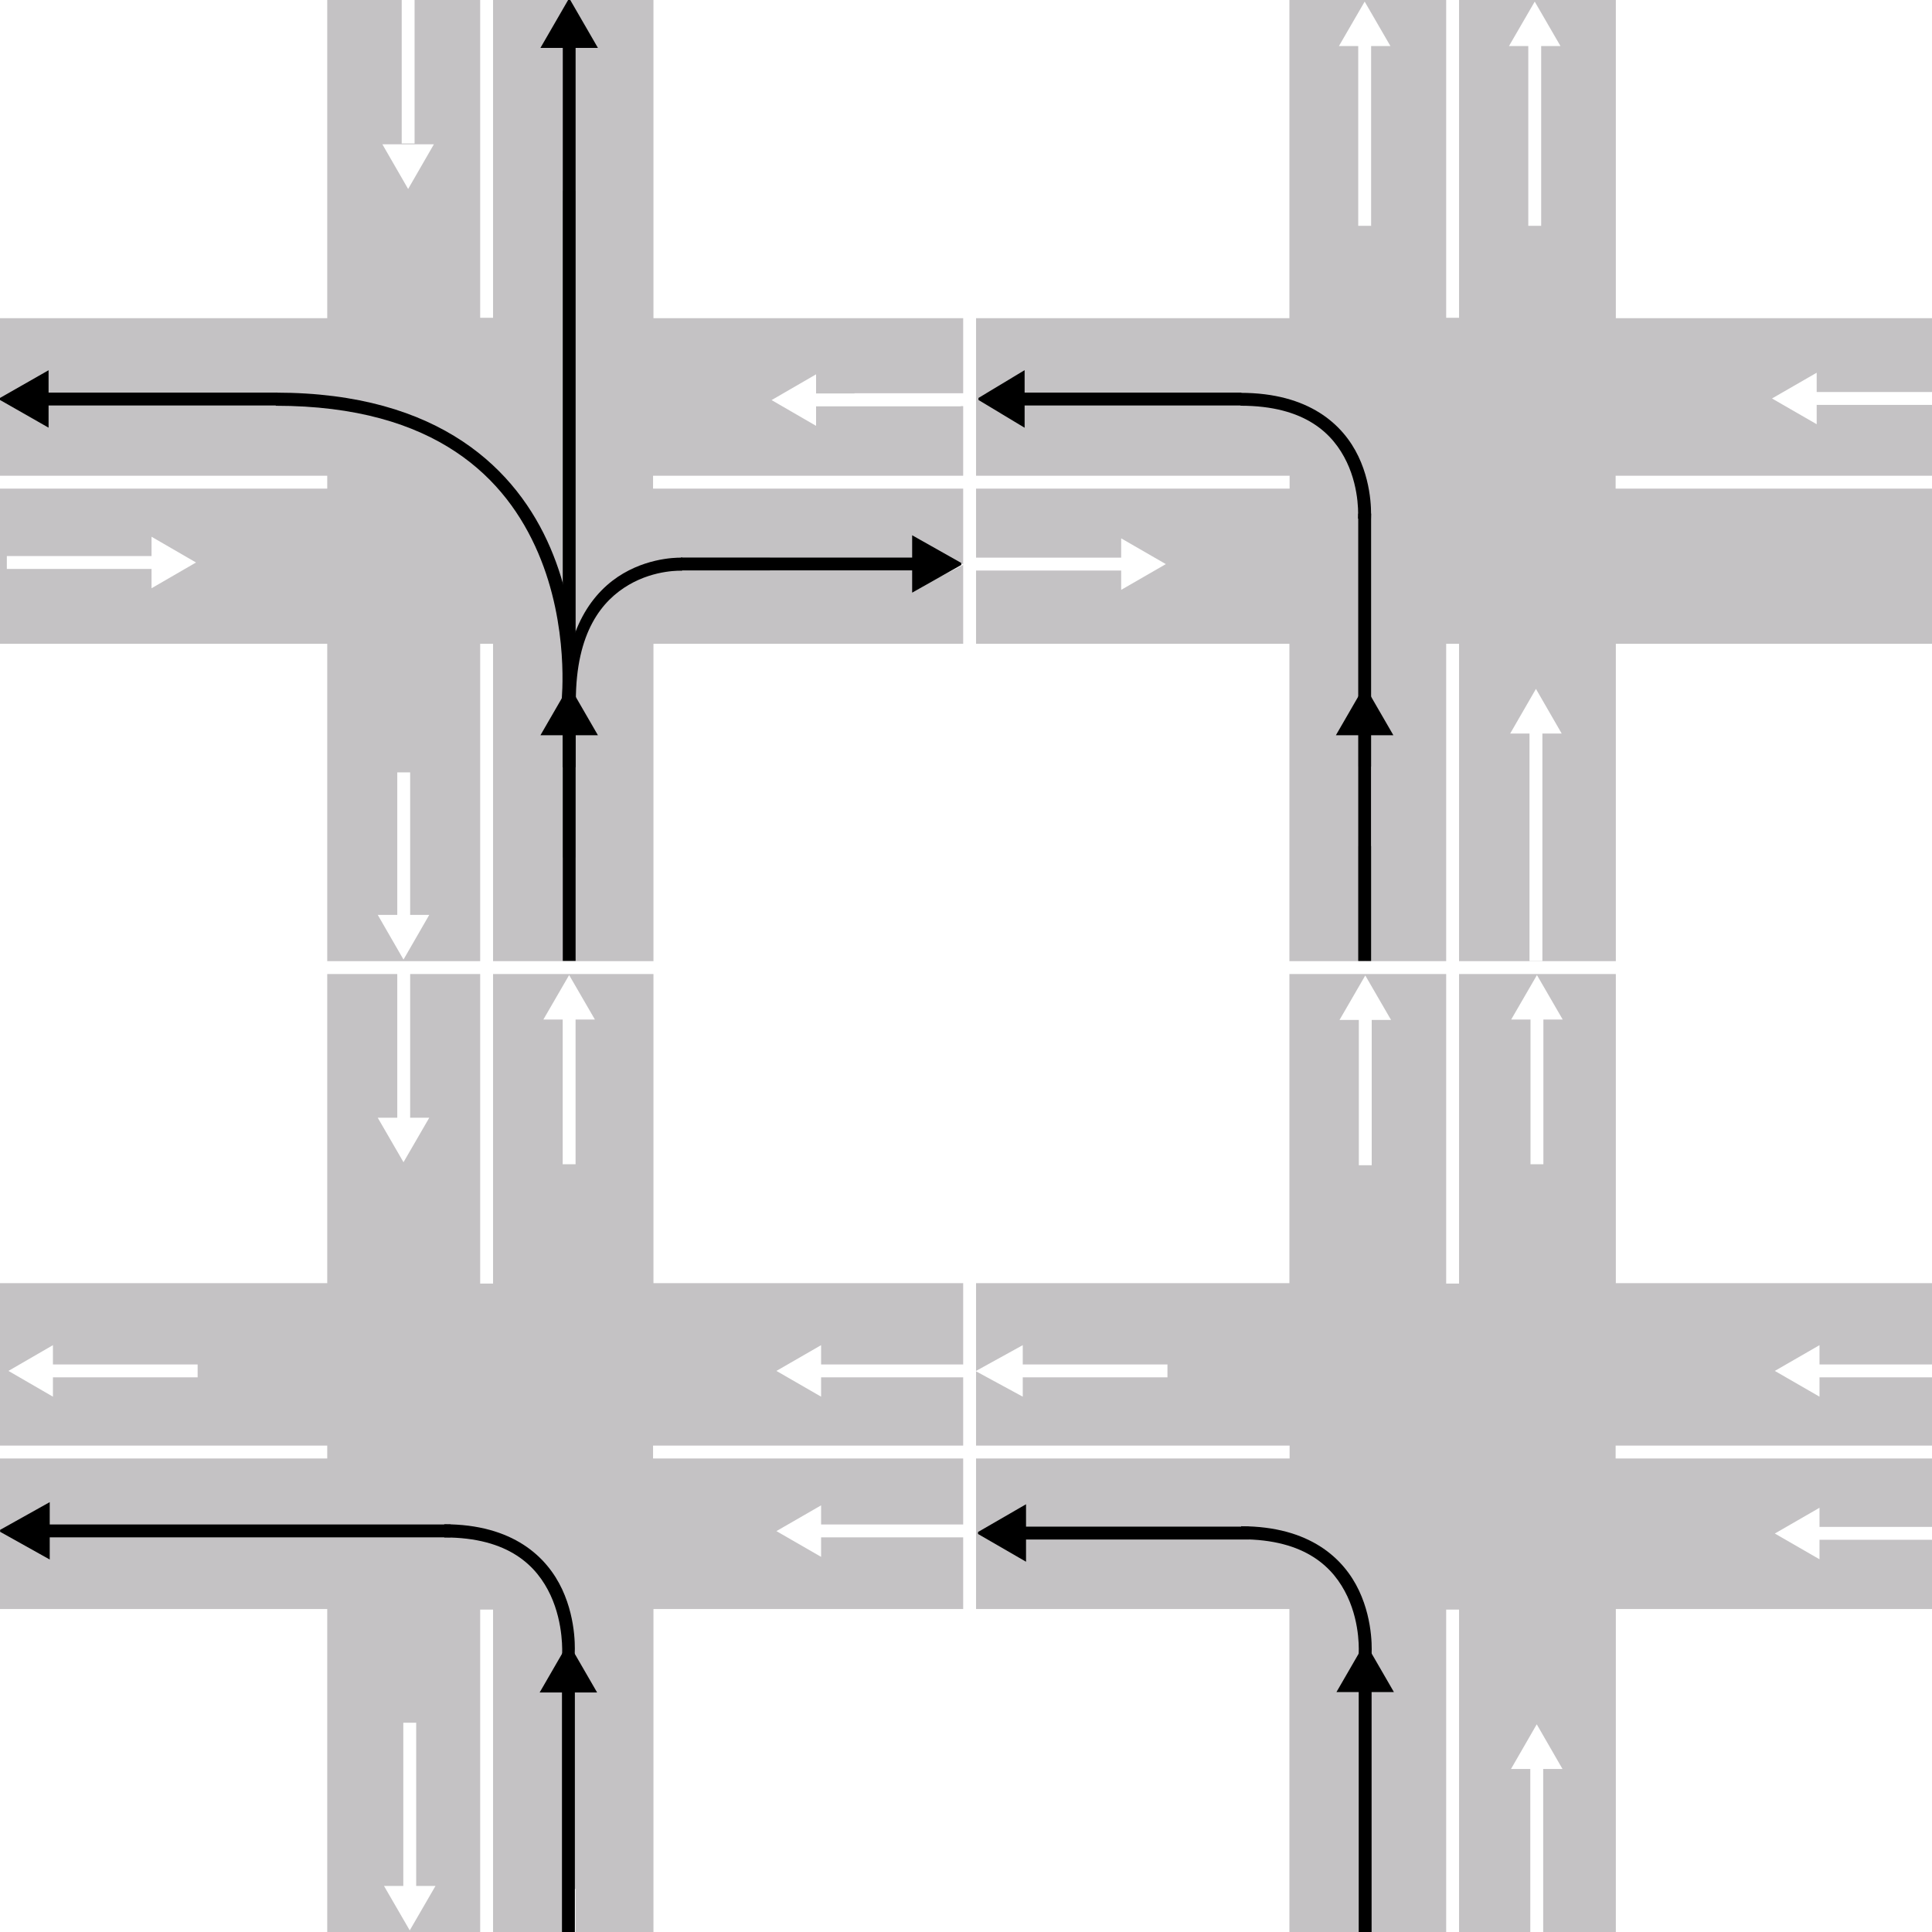 <?xml version="1.0" encoding="UTF-8" standalone="no"?>
<!-- Created with Inkscape (http://www.inkscape.org/) -->

<svg
   xmlns:dc="http://purl.org/dc/elements/1.1/"
   xmlns:cc="http://creativecommons.org/ns#"
   xmlns:rdf="http://www.w3.org/1999/02/22-rdf-syntax-ns#"
   xmlns:svg="http://www.w3.org/2000/svg"
   xmlns="http://www.w3.org/2000/svg"
   xmlns:sodipodi="http://sodipodi.sourceforge.net/DTD/sodipodi-0.dtd"
   xmlns:inkscape="http://www.inkscape.org/namespaces/inkscape"
   id="svg2816"
   version="1.1"
   inkscape:version="0.47 r22583"
   width="300"
   height="300"
   sodipodi:docname="Right-hand traffic.svg">
  <defs
     id="defs2820">
    <marker
       inkscape:stockid="TriangleOutS"
       orient="auto"
       refY="0.0"
       refX="0.0"
       id="TriangleOutS"
       style="overflow:visible">
      <path
         id="path4044"
         d="M 5.77,0.0 L -2.88,5.0 L -2.88,-5.0 L 5.77,0.0 z "
         style="fill-rule:evenodd;stroke:#000000;stroke-width:1.0pt;marker-start:none"
         transform="scale(0.2)" />
    </marker>
    <marker
       inkscape:stockid="TriangleOutM"
       orient="auto"
       refY="0.0"
       refX="0.0"
       id="TriangleOutM"
       style="overflow:visible">
      <path
         id="path4041"
         d="M 5.77,0.0 L -2.88,5.0 L -2.88,-5.0 L 5.77,0.0 z "
         style="fill-rule:evenodd;stroke:#000000;stroke-width:1.0pt;marker-start:none"
         transform="scale(0.4)" />
    </marker>
    <marker
       inkscape:stockid="Arrow1Send"
       orient="auto"
       refY="0.0"
       refX="0.0"
       id="Arrow1Send"
       style="overflow:visible;">
      <path
         id="path3910"
         d="M 0.0,0.0 L 5.0,-5.0 L -12.5,0.0 L 5.0,5.0 L 0.0,0.0 z "
         style="fill-rule:evenodd;stroke:#000000;stroke-width:1.0pt;marker-start:none;"
         transform="scale(0.2) rotate(180) translate(6,0)" />
    </marker>
    <marker
       inkscape:stockid="Arrow2Mend"
       orient="auto"
       refY="0.0"
       refX="0.0"
       id="Arrow2Mend"
       style="overflow:visible;">
      <path
         id="path3922"
         style="font-size:12.0;fill-rule:evenodd;stroke-width:0.625;stroke-linejoin:round;"
         d="M 8.719,4.034 L -2.207,0.016 L 8.719,-4.002 C 6.973,-1.63 6.983,1.616 8.719,4.034 z "
         transform="scale(0.6) rotate(180) translate(0,0)" />
    </marker>
    <marker
       inkscape:stockid="Arrow1Mend"
       orient="auto"
       refY="0.0"
       refX="0.0"
       id="Arrow1Mend"
       style="overflow:visible;">
      <path
         id="path3904"
         d="M 0.0,0.0 L 5.0,-5.0 L -12.5,0.0 L 5.0,5.0 L 0.0,0.0 z "
         style="fill-rule:evenodd;stroke:#000000;stroke-width:1.0pt;marker-start:none;"
         transform="scale(0.4) rotate(180) translate(10,0)" />
    </marker>
    <marker
       inkscape:stockid="Arrow2Lend"
       orient="auto"
       refY="0.0"
       refX="0.0"
       id="Arrow2Lend"
       style="overflow:visible;">
      <path
         id="path3916"
         style="font-size:12.0;fill-rule:evenodd;stroke-width:0.625;stroke-linejoin:round;"
         d="M 8.719,4.034 L -2.207,0.016 L 8.719,-4.002 C 6.973,-1.63 6.983,1.616 8.719,4.034 z "
         transform="scale(1.1) rotate(180) translate(1,0)" />
    </marker>
    <inkscape:perspective
       sodipodi:type="inkscape:persp3d"
       inkscape:vp_x="0 : 0.5 : 1"
       inkscape:vp_y="0 : 1000 : 0"
       inkscape:vp_z="1 : 0.5 : 1"
       inkscape:persp3d-origin="0.5 : 0.33333333 : 1"
       id="perspective2824" />
    <inkscape:perspective
       id="perspective3610"
       inkscape:persp3d-origin="0.5 : 0.33333333 : 1"
       inkscape:vp_z="1 : 0.5 : 1"
       inkscape:vp_y="0 : 1000 : 0"
       inkscape:vp_x="0 : 0.5 : 1"
       sodipodi:type="inkscape:persp3d" />
    <inkscape:perspective
       id="perspective3632"
       inkscape:persp3d-origin="0.5 : 0.33333333 : 1"
       inkscape:vp_z="1 : 0.5 : 1"
       inkscape:vp_y="0 : 1000 : 0"
       inkscape:vp_x="0 : 0.5 : 1"
       sodipodi:type="inkscape:persp3d" />
    <inkscape:perspective
       id="perspective3654"
       inkscape:persp3d-origin="0.5 : 0.33333333 : 1"
       inkscape:vp_z="1 : 0.5 : 1"
       inkscape:vp_y="0 : 1000 : 0"
       inkscape:vp_x="0 : 0.5 : 1"
       sodipodi:type="inkscape:persp3d" />
    <inkscape:perspective
       id="perspective3685"
       inkscape:persp3d-origin="0.5 : 0.33333333 : 1"
       inkscape:vp_z="1 : 0.5 : 1"
       inkscape:vp_y="0 : 1000 : 0"
       inkscape:vp_x="0 : 0.5 : 1"
       sodipodi:type="inkscape:persp3d" />
    <inkscape:perspective
       id="perspective3707"
       inkscape:persp3d-origin="0.5 : 0.33333333 : 1"
       inkscape:vp_z="1 : 0.5 : 1"
       inkscape:vp_y="0 : 1000 : 0"
       inkscape:vp_x="0 : 0.5 : 1"
       sodipodi:type="inkscape:persp3d" />
    <inkscape:perspective
       id="perspective3729"
       inkscape:persp3d-origin="0.5 : 0.33333333 : 1"
       inkscape:vp_z="1 : 0.5 : 1"
       inkscape:vp_y="0 : 1000 : 0"
       inkscape:vp_x="0 : 0.5 : 1"
       sodipodi:type="inkscape:persp3d" />
    <inkscape:perspective
       id="perspective3751"
       inkscape:persp3d-origin="0.5 : 0.33333333 : 1"
       inkscape:vp_z="1 : 0.5 : 1"
       inkscape:vp_y="0 : 1000 : 0"
       inkscape:vp_x="0 : 0.5 : 1"
       sodipodi:type="inkscape:persp3d" />
    <inkscape:perspective
       id="perspective3773"
       inkscape:persp3d-origin="0.5 : 0.33333333 : 1"
       inkscape:vp_z="1 : 0.5 : 1"
       inkscape:vp_y="0 : 1000 : 0"
       inkscape:vp_x="0 : 0.5 : 1"
       sodipodi:type="inkscape:persp3d" />
    <inkscape:perspective
       id="perspective3836"
       inkscape:persp3d-origin="0.5 : 0.33333333 : 1"
       inkscape:vp_z="1 : 0.5 : 1"
       inkscape:vp_y="0 : 1000 : 0"
       inkscape:vp_x="0 : 0.5 : 1"
       sodipodi:type="inkscape:persp3d" />
    <inkscape:perspective
       id="perspective3862"
       inkscape:persp3d-origin="0.5 : 0.33333333 : 1"
       inkscape:vp_z="1 : 0.5 : 1"
       inkscape:vp_y="0 : 1000 : 0"
       inkscape:vp_x="0 : 0.5 : 1"
       sodipodi:type="inkscape:persp3d" />
    <inkscape:perspective
       id="perspective5502"
       inkscape:persp3d-origin="0.5 : 0.33333333 : 1"
       inkscape:vp_z="1 : 0.5 : 1"
       inkscape:vp_y="0 : 1000 : 0"
       inkscape:vp_x="0 : 0.5 : 1"
       sodipodi:type="inkscape:persp3d" />
    <marker
       inkscape:stockid="TriangleOutM"
       orient="auto"
       refY="0"
       refX="0"
       id="TriangleOutM-1"
       style="overflow:visible">
      <path
         id="path4041-7"
         d="m 5.77,0 -8.65,5 0,-10 8.65,5 z"
         style="fill-rule:evenodd;stroke:#000000;stroke-width:1pt;marker-start:none"
         transform="scale(0.4,0.4)" />
    </marker>
    <inkscape:perspective
       id="perspective5548"
       inkscape:persp3d-origin="0.5 : 0.33333333 : 1"
       inkscape:vp_z="1 : 0.5 : 1"
       inkscape:vp_y="0 : 1000 : 0"
       inkscape:vp_x="0 : 0.5 : 1"
       sodipodi:type="inkscape:persp3d" />
    <marker
       inkscape:stockid="TriangleOutM"
       orient="auto"
       refY="0"
       refX="0"
       id="TriangleOutM-15"
       style="overflow:visible">
      <path
         id="path4041-2"
         d="m 5.77,0 -8.65,5 0,-10 8.65,5 z"
         style="fill-rule:evenodd;stroke:#000000;stroke-width:1pt;marker-start:none"
         transform="scale(0.4,0.4)" />
    </marker>
    <inkscape:perspective
       id="perspective5586"
       inkscape:persp3d-origin="0.5 : 0.33333333 : 1"
       inkscape:vp_z="1 : 0.5 : 1"
       inkscape:vp_y="0 : 1000 : 0"
       inkscape:vp_x="0 : 0.5 : 1"
       sodipodi:type="inkscape:persp3d" />
    <inkscape:perspective
       id="perspective5615"
       inkscape:persp3d-origin="0.5 : 0.33333333 : 1"
       inkscape:vp_z="1 : 0.5 : 1"
       inkscape:vp_y="0 : 1000 : 0"
       inkscape:vp_x="0 : 0.5 : 1"
       sodipodi:type="inkscape:persp3d" />
    <inkscape:perspective
       id="perspective5643"
       inkscape:persp3d-origin="0.5 : 0.33333333 : 1"
       inkscape:vp_z="1 : 0.5 : 1"
       inkscape:vp_y="0 : 1000 : 0"
       inkscape:vp_x="0 : 0.5 : 1"
       sodipodi:type="inkscape:persp3d" />
    <inkscape:perspective
       id="perspective5671"
       inkscape:persp3d-origin="0.5 : 0.33333333 : 1"
       inkscape:vp_z="1 : 0.5 : 1"
       inkscape:vp_y="0 : 1000 : 0"
       inkscape:vp_x="0 : 0.5 : 1"
       sodipodi:type="inkscape:persp3d" />
    <inkscape:perspective
       id="perspective5699"
       inkscape:persp3d-origin="0.5 : 0.33333333 : 1"
       inkscape:vp_z="1 : 0.5 : 1"
       inkscape:vp_y="0 : 1000 : 0"
       inkscape:vp_x="0 : 0.5 : 1"
       sodipodi:type="inkscape:persp3d" />
    <inkscape:perspective
       id="perspective5727"
       inkscape:persp3d-origin="0.5 : 0.33333333 : 1"
       inkscape:vp_z="1 : 0.5 : 1"
       inkscape:vp_y="0 : 1000 : 0"
       inkscape:vp_x="0 : 0.5 : 1"
       sodipodi:type="inkscape:persp3d" />
    <inkscape:perspective
       id="perspective5755"
       inkscape:persp3d-origin="0.5 : 0.33333333 : 1"
       inkscape:vp_z="1 : 0.5 : 1"
       inkscape:vp_y="0 : 1000 : 0"
       inkscape:vp_x="0 : 0.5 : 1"
       sodipodi:type="inkscape:persp3d" />
    <inkscape:perspective
       id="perspective5783"
       inkscape:persp3d-origin="0.5 : 0.33333333 : 1"
       inkscape:vp_z="1 : 0.5 : 1"
       inkscape:vp_y="0 : 1000 : 0"
       inkscape:vp_x="0 : 0.5 : 1"
       sodipodi:type="inkscape:persp3d" />
    <inkscape:perspective
       id="perspective5811"
       inkscape:persp3d-origin="0.5 : 0.33333333 : 1"
       inkscape:vp_z="1 : 0.5 : 1"
       inkscape:vp_y="0 : 1000 : 0"
       inkscape:vp_x="0 : 0.5 : 1"
       sodipodi:type="inkscape:persp3d" />
    <inkscape:perspective
       id="perspective5839"
       inkscape:persp3d-origin="0.5 : 0.33333333 : 1"
       inkscape:vp_z="1 : 0.5 : 1"
       inkscape:vp_y="0 : 1000 : 0"
       inkscape:vp_x="0 : 0.5 : 1"
       sodipodi:type="inkscape:persp3d" />
    <inkscape:perspective
       id="perspective5867"
       inkscape:persp3d-origin="0.5 : 0.33333333 : 1"
       inkscape:vp_z="1 : 0.5 : 1"
       inkscape:vp_y="0 : 1000 : 0"
       inkscape:vp_x="0 : 0.5 : 1"
       sodipodi:type="inkscape:persp3d" />
    <inkscape:perspective
       id="perspective5895"
       inkscape:persp3d-origin="0.5 : 0.33333333 : 1"
       inkscape:vp_z="1 : 0.5 : 1"
       inkscape:vp_y="0 : 1000 : 0"
       inkscape:vp_x="0 : 0.5 : 1"
       sodipodi:type="inkscape:persp3d" />
    <inkscape:perspective
       id="perspective5923"
       inkscape:persp3d-origin="0.5 : 0.33333333 : 1"
       inkscape:vp_z="1 : 0.5 : 1"
       inkscape:vp_y="0 : 1000 : 0"
       inkscape:vp_x="0 : 0.5 : 1"
       sodipodi:type="inkscape:persp3d" />
    <inkscape:perspective
       id="perspective5951"
       inkscape:persp3d-origin="0.5 : 0.33333333 : 1"
       inkscape:vp_z="1 : 0.5 : 1"
       inkscape:vp_y="0 : 1000 : 0"
       inkscape:vp_x="0 : 0.5 : 1"
       sodipodi:type="inkscape:persp3d" />
    <inkscape:perspective
       id="perspective5979"
       inkscape:persp3d-origin="0.5 : 0.33333333 : 1"
       inkscape:vp_z="1 : 0.5 : 1"
       inkscape:vp_y="0 : 1000 : 0"
       inkscape:vp_x="0 : 0.5 : 1"
       sodipodi:type="inkscape:persp3d" />
    <inkscape:perspective
       id="perspective6007"
       inkscape:persp3d-origin="0.5 : 0.33333333 : 1"
       inkscape:vp_z="1 : 0.5 : 1"
       inkscape:vp_y="0 : 1000 : 0"
       inkscape:vp_x="0 : 0.5 : 1"
       sodipodi:type="inkscape:persp3d" />
    <inkscape:perspective
       id="perspective6050"
       inkscape:persp3d-origin="0.5 : 0.33333333 : 1"
       inkscape:vp_z="1 : 0.5 : 1"
       inkscape:vp_y="0 : 1000 : 0"
       inkscape:vp_x="0 : 0.5 : 1"
       sodipodi:type="inkscape:persp3d" />
    <inkscape:perspective
       id="perspective6078"
       inkscape:persp3d-origin="0.5 : 0.33333333 : 1"
       inkscape:vp_z="1 : 0.5 : 1"
       inkscape:vp_y="0 : 1000 : 0"
       inkscape:vp_x="0 : 0.5 : 1"
       sodipodi:type="inkscape:persp3d" />
    <inkscape:perspective
       id="perspective6106"
       inkscape:persp3d-origin="0.5 : 0.33333333 : 1"
       inkscape:vp_z="1 : 0.5 : 1"
       inkscape:vp_y="0 : 1000 : 0"
       inkscape:vp_x="0 : 0.5 : 1"
       sodipodi:type="inkscape:persp3d" />
    <inkscape:perspective
       id="perspective6134"
       inkscape:persp3d-origin="0.5 : 0.33333333 : 1"
       inkscape:vp_z="1 : 0.5 : 1"
       inkscape:vp_y="0 : 1000 : 0"
       inkscape:vp_x="0 : 0.5 : 1"
       sodipodi:type="inkscape:persp3d" />
    <inkscape:perspective
       id="perspective6162"
       inkscape:persp3d-origin="0.5 : 0.33333333 : 1"
       inkscape:vp_z="1 : 0.5 : 1"
       inkscape:vp_y="0 : 1000 : 0"
       inkscape:vp_x="0 : 0.5 : 1"
       sodipodi:type="inkscape:persp3d" />
    <inkscape:perspective
       id="perspective6190"
       inkscape:persp3d-origin="0.5 : 0.33333333 : 1"
       inkscape:vp_z="1 : 0.5 : 1"
       inkscape:vp_y="0 : 1000 : 0"
       inkscape:vp_x="0 : 0.5 : 1"
       sodipodi:type="inkscape:persp3d" />
    <inkscape:perspective
       id="perspective6506"
       inkscape:persp3d-origin="0.5 : 0.33333333 : 1"
       inkscape:vp_z="1 : 0.5 : 1"
       inkscape:vp_y="0 : 1000 : 0"
       inkscape:vp_x="0 : 0.5 : 1"
       sodipodi:type="inkscape:persp3d" />
    <marker
       inkscape:stockid="TriangleOutM"
       orient="auto"
       refY="0"
       refX="0"
       id="TriangleOutM-15-6"
       style="overflow:visible">
      <path
         id="path4041-2-6"
         d="m 5.77,0 -8.65,5 0,-10 8.65,5 z"
         style="fill-rule:evenodd;stroke:#000000;stroke-width:1pt;marker-start:none"
         transform="scale(0.4,0.4)" />
    </marker>
    <inkscape:perspective
       id="perspective6534"
       inkscape:persp3d-origin="0.5 : 0.33333333 : 1"
       inkscape:vp_z="1 : 0.5 : 1"
       inkscape:vp_y="0 : 1000 : 0"
       inkscape:vp_x="0 : 0.5 : 1"
       sodipodi:type="inkscape:persp3d" />
    <marker
       inkscape:stockid="TriangleOutM"
       orient="auto"
       refY="0"
       refX="0"
       id="TriangleOutM-15-8"
       style="overflow:visible">
      <path
         id="path4041-2-4"
         d="m 5.77,0 -8.65,5 0,-10 8.65,5 z"
         style="fill-rule:evenodd;stroke:#000000;stroke-width:1pt;marker-start:none"
         transform="scale(0.4,0.4)" />
    </marker>
    <inkscape:perspective
       id="perspective6562"
       inkscape:persp3d-origin="0.5 : 0.33333333 : 1"
       inkscape:vp_z="1 : 0.5 : 1"
       inkscape:vp_y="0 : 1000 : 0"
       inkscape:vp_x="0 : 0.5 : 1"
       sodipodi:type="inkscape:persp3d" />
    <marker
       inkscape:stockid="TriangleOutM"
       orient="auto"
       refY="0"
       refX="0"
       id="TriangleOutM-15-63"
       style="overflow:visible">
      <path
         id="path4041-2-7"
         d="m 5.77,0 -8.65,5 0,-10 8.65,5 z"
         style="fill-rule:evenodd;stroke:#000000;stroke-width:1pt;marker-start:none"
         transform="scale(0.4,0.4)" />
    </marker>
    <inkscape:perspective
       id="perspective6594"
       inkscape:persp3d-origin="0.5 : 0.33333333 : 1"
       inkscape:vp_z="1 : 0.5 : 1"
       inkscape:vp_y="0 : 1000 : 0"
       inkscape:vp_x="0 : 0.5 : 1"
       sodipodi:type="inkscape:persp3d" />
    <marker
       inkscape:stockid="TriangleOutM"
       orient="auto"
       refY="0"
       refX="0"
       id="TriangleOutM-15-82"
       style="overflow:visible">
      <path
         id="path4041-2-9"
         d="m 5.77,0 -8.65,5 0,-10 8.65,5 z"
         style="fill-rule:evenodd;stroke:#000000;stroke-width:1pt;marker-start:none"
         transform="scale(0.4,0.4)" />
    </marker>
    <inkscape:perspective
       id="perspective6622"
       inkscape:persp3d-origin="0.5 : 0.33333333 : 1"
       inkscape:vp_z="1 : 0.5 : 1"
       inkscape:vp_y="0 : 1000 : 0"
       inkscape:vp_x="0 : 0.5 : 1"
       sodipodi:type="inkscape:persp3d" />
    <marker
       inkscape:stockid="TriangleOutM"
       orient="auto"
       refY="0"
       refX="0"
       id="TriangleOutM-15-5"
       style="overflow:visible">
      <path
         id="path4041-2-98"
         d="m 5.77,0 -8.65,5 0,-10 8.65,5 z"
         style="fill-rule:evenodd;stroke:#000000;stroke-width:1pt;marker-start:none"
         transform="scale(0.4,0.4)" />
    </marker>
    <inkscape:perspective
       id="perspective6654"
       inkscape:persp3d-origin="0.5 : 0.33333333 : 1"
       inkscape:vp_z="1 : 0.5 : 1"
       inkscape:vp_y="0 : 1000 : 0"
       inkscape:vp_x="0 : 0.5 : 1"
       sodipodi:type="inkscape:persp3d" />
    <marker
       inkscape:stockid="TriangleOutM"
       orient="auto"
       refY="0"
       refX="0"
       id="TriangleOutM-15-0"
       style="overflow:visible">
      <path
         id="path4041-2-76"
         d="m 5.77,0 -8.65,5 0,-10 8.65,5 z"
         style="fill-rule:evenodd;stroke:#000000;stroke-width:1pt;marker-start:none"
         transform="scale(0.4,0.4)" />
    </marker>
    <marker
       inkscape:stockid="TriangleOutM"
       orient="auto"
       refY="0"
       refX="0"
       id="marker6660"
       style="overflow:visible">
      <path
         id="path6662"
         d="m 5.77,0 -8.65,5 0,-10 8.65,5 z"
         style="fill-rule:evenodd;stroke:#000000;stroke-width:1pt;marker-start:none"
         transform="scale(0.4,0.4)" />
    </marker>
    <inkscape:perspective
       id="perspective6699"
       inkscape:persp3d-origin="0.5 : 0.33333333 : 1"
       inkscape:vp_z="1 : 0.5 : 1"
       inkscape:vp_y="0 : 1000 : 0"
       inkscape:vp_x="0 : 0.5 : 1"
       sodipodi:type="inkscape:persp3d" />
    <marker
       inkscape:stockid="TriangleOutM"
       orient="auto"
       refY="0"
       refX="0"
       id="TriangleOutM-15-4"
       style="overflow:visible">
      <path
         id="path4041-2-2"
         d="m 5.77,0 -8.65,5 0,-10 8.65,5 z"
         style="fill-rule:evenodd;stroke:#000000;stroke-width:1pt;marker-start:none"
         transform="scale(0.4,0.4)" />
    </marker>
    <marker
       inkscape:stockid="TriangleOutM"
       orient="auto"
       refY="0"
       refX="0"
       id="marker6705"
       style="overflow:visible">
      <path
         id="path6707"
         d="m 5.77,0 -8.65,5 0,-10 8.65,5 z"
         style="fill-rule:evenodd;stroke:#000000;stroke-width:1pt;marker-start:none"
         transform="scale(0.4,0.4)" />
    </marker>
    <inkscape:perspective
       id="perspective6845"
       inkscape:persp3d-origin="0.5 : 0.33333333 : 1"
       inkscape:vp_z="1 : 0.5 : 1"
       inkscape:vp_y="0 : 1000 : 0"
       inkscape:vp_x="0 : 0.5 : 1"
       sodipodi:type="inkscape:persp3d" />
    <inkscape:perspective
       id="perspective6876"
       inkscape:persp3d-origin="0.5 : 0.33333333 : 1"
       inkscape:vp_z="1 : 0.5 : 1"
       inkscape:vp_y="0 : 1000 : 0"
       inkscape:vp_x="0 : 0.5 : 1"
       sodipodi:type="inkscape:persp3d" />
    <inkscape:perspective
       id="perspective6906"
       inkscape:persp3d-origin="0.5 : 0.33333333 : 1"
       inkscape:vp_z="1 : 0.5 : 1"
       inkscape:vp_y="0 : 1000 : 0"
       inkscape:vp_x="0 : 0.5 : 1"
       sodipodi:type="inkscape:persp3d" />
    <inkscape:perspective
       id="perspective2936"
       inkscape:persp3d-origin="0.5 : 0.33333333 : 1"
       inkscape:vp_z="1 : 0.5 : 1"
       inkscape:vp_y="0 : 1000 : 0"
       inkscape:vp_x="0 : 0.5 : 1"
       sodipodi:type="inkscape:persp3d" />
    <inkscape:perspective
       id="perspective2958"
       inkscape:persp3d-origin="0.5 : 0.33333333 : 1"
       inkscape:vp_z="1 : 0.5 : 1"
       inkscape:vp_y="0 : 1000 : 0"
       inkscape:vp_x="0 : 0.5 : 1"
       sodipodi:type="inkscape:persp3d" />
    <inkscape:perspective
       id="perspective2980"
       inkscape:persp3d-origin="0.5 : 0.33333333 : 1"
       inkscape:vp_z="1 : 0.5 : 1"
       inkscape:vp_y="0 : 1000 : 0"
       inkscape:vp_x="0 : 0.5 : 1"
       sodipodi:type="inkscape:persp3d" />
    <inkscape:perspective
       id="perspective3004"
       inkscape:persp3d-origin="0.5 : 0.33333333 : 1"
       inkscape:vp_z="1 : 0.5 : 1"
       inkscape:vp_y="0 : 1000 : 0"
       inkscape:vp_x="0 : 0.5 : 1"
       sodipodi:type="inkscape:persp3d" />
    <inkscape:perspective
       id="perspective3031"
       inkscape:persp3d-origin="0.5 : 0.33333333 : 1"
       inkscape:vp_z="1 : 0.5 : 1"
       inkscape:vp_y="0 : 1000 : 0"
       inkscape:vp_x="0 : 0.5 : 1"
       sodipodi:type="inkscape:persp3d" />
    <inkscape:perspective
       id="perspective3031-9"
       inkscape:persp3d-origin="0.5 : 0.33333333 : 1"
       inkscape:vp_z="1 : 0.5 : 1"
       inkscape:vp_y="0 : 1000 : 0"
       inkscape:vp_x="0 : 0.5 : 1"
       sodipodi:type="inkscape:persp3d" />
    <inkscape:perspective
       id="perspective3065"
       inkscape:persp3d-origin="0.5 : 0.33333333 : 1"
       inkscape:vp_z="1 : 0.5 : 1"
       inkscape:vp_y="0 : 1000 : 0"
       inkscape:vp_x="0 : 0.5 : 1"
       sodipodi:type="inkscape:persp3d" />
    <inkscape:perspective
       id="perspective3095"
       inkscape:persp3d-origin="0.5 : 0.33333333 : 1"
       inkscape:vp_z="1 : 0.5 : 1"
       inkscape:vp_y="0 : 1000 : 0"
       inkscape:vp_x="0 : 0.5 : 1"
       sodipodi:type="inkscape:persp3d" />
    <inkscape:perspective
       id="perspective3128"
       inkscape:persp3d-origin="0.5 : 0.33333333 : 1"
       inkscape:vp_z="1 : 0.5 : 1"
       inkscape:vp_y="0 : 1000 : 0"
       inkscape:vp_x="0 : 0.5 : 1"
       sodipodi:type="inkscape:persp3d" />
    <inkscape:perspective
       id="perspective3166"
       inkscape:persp3d-origin="0.5 : 0.33333333 : 1"
       inkscape:vp_z="1 : 0.5 : 1"
       inkscape:vp_y="0 : 1000 : 0"
       inkscape:vp_x="0 : 0.5 : 1"
       sodipodi:type="inkscape:persp3d" />
    <inkscape:perspective
       id="perspective3200"
       inkscape:persp3d-origin="0.5 : 0.33333333 : 1"
       inkscape:vp_z="1 : 0.5 : 1"
       inkscape:vp_y="0 : 1000 : 0"
       inkscape:vp_x="0 : 0.5 : 1"
       sodipodi:type="inkscape:persp3d" />
    <inkscape:perspective
       id="perspective3230"
       inkscape:persp3d-origin="0.5 : 0.33333333 : 1"
       inkscape:vp_z="1 : 0.5 : 1"
       inkscape:vp_y="0 : 1000 : 0"
       inkscape:vp_x="0 : 0.5 : 1"
       sodipodi:type="inkscape:persp3d" />
    <inkscape:perspective
       id="perspective3259"
       inkscape:persp3d-origin="0.5 : 0.33333333 : 1"
       inkscape:vp_z="1 : 0.5 : 1"
       inkscape:vp_y="0 : 1000 : 0"
       inkscape:vp_x="0 : 0.5 : 1"
       sodipodi:type="inkscape:persp3d" />
    <inkscape:perspective
       id="perspective3289"
       inkscape:persp3d-origin="0.5 : 0.33333333 : 1"
       inkscape:vp_z="1 : 0.5 : 1"
       inkscape:vp_y="0 : 1000 : 0"
       inkscape:vp_x="0 : 0.5 : 1"
       sodipodi:type="inkscape:persp3d" />
    <inkscape:perspective
       id="perspective3328"
       inkscape:persp3d-origin="0.5 : 0.33333333 : 1"
       inkscape:vp_z="1 : 0.5 : 1"
       inkscape:vp_y="0 : 1000 : 0"
       inkscape:vp_x="0 : 0.5 : 1"
       sodipodi:type="inkscape:persp3d" />
    <inkscape:perspective
       id="perspective3352"
       inkscape:persp3d-origin="0.5 : 0.33333333 : 1"
       inkscape:vp_z="1 : 0.5 : 1"
       inkscape:vp_y="0 : 1000 : 0"
       inkscape:vp_x="0 : 0.5 : 1"
       sodipodi:type="inkscape:persp3d" />
  </defs>
  <sodipodi:namedview
     pagecolor="#ffffff"
     bordercolor="#666666"
     borderopacity="1"
     objecttolerance="10"
     gridtolerance="10"
     guidetolerance="10"
     inkscape:pageopacity="0"
     inkscape:pageshadow="2"
     inkscape:window-width="1440"
     inkscape:window-height="850"
     id="namedview2818"
     showgrid="false"
     inkscape:zoom="9.6387402"
     inkscape:cx="59.653465"
     inkscape:cy="125"
     inkscape:window-x="-8"
     inkscape:window-y="-8"
     inkscape:window-maximized="1"
     inkscape:current-layer="svg2816" />
  <path
     style="color:#000000;fill:#c4c2c4;fill-opacity:1;stroke:none;stroke-width:1;marker:none;visibility:visible;display:inline;overflow:visible;enable-background:accumulate"
     d="M 50.812 0 L 50.812 49.344 L 50.812 49.406 L -0.656 49.406 L -0.656 73.875 L 50.812 73.875 L 50.812 75.875 L -0.656 75.875 L -0.656 99.969 L 50.812 99.969 L 50.812 149.25 L 74.562 149.25 L 74.562 99.969 L 76.562 99.969 L 76.562 149.25 L 87.375 149.25 L 87.375 127.25 L 84.375 127.25 L 88.375 120.344 L 92.375 127.25 L 89.375 127.25 L 89.375 149.25 L 101.469 149.25 L 101.469 99.969 L 149.562 99.969 L 149.562 87.719 L 142.031 91.594 L 142.031 88.594 L 119.562 88.594 L 119.562 86.594 L 142.031 86.594 L 142.031 83.594 L 142.094 83.625 L 149.562 87.656 L 149.562 75.875 L 101.406 75.875 L 101.406 73.875 L 149.562 73.875 L 149.562 63.062 L 149.188 63.062 L 149.188 63.094 L 126.719 63.094 L 126.719 66.125 L 119.812 62.125 L 126.719 58.125 L 126.719 61.094 L 132.688 61.094 L 132.688 61.062 L 149.562 61.062 L 149.562 49.406 L 101.469 49.406 L 101.469 0 L 76.562 0 L 76.562 49.344 L 74.562 49.344 L 74.562 0 L 69.812 0 L 64.375 0 L 64.375 22.281 L 62.375 22.281 L 62.375 0 L 53.969 0 L 50.812 0 z M 200.219 0 L 200.219 49.406 L 151.562 49.406 L 151.562 73.875 L 200.25 73.875 L 200.25 75.875 L 151.562 75.875 L 151.562 86.594 L 151.656 86.594 L 168.688 86.594 L 174.094 86.594 L 174.094 83.594 L 181.031 87.594 L 174.094 91.594 L 174.094 88.594 L 168.688 88.594 L 151.656 88.594 L 151.562 88.594 L 151.562 99.969 L 200.219 99.969 L 200.219 149.25 L 211.969 149.25 L 211.938 149.219 L 212.062 149.219 L 212.031 149.25 L 224.562 149.25 L 224.562 99.969 L 226.562 99.969 L 226.562 149.25 L 250.906 149.25 L 250.906 99.969 L 301.812 99.969 L 301.812 75.875 L 250.875 75.875 L 250.875 73.875 L 301.812 73.875 L 301.812 62.875 L 282.094 62.875 L 282.094 65.875 L 275.156 61.875 L 282.094 57.875 L 282.094 60.875 L 301.812 60.875 L 301.812 49.406 L 250.906 49.406 L 250.906 0 L 226.562 0 L 226.562 49.344 L 224.562 49.344 L 224.562 0 L 221.031 0 L 212.938 0 L 210.938 0 L 204.688 0 L 200.219 0 z M 88.375 0.25 L 92.375 7.156 L 89.375 7.156 L 89.375 29.625 L 87.375 29.625 L 87.375 7.156 L 84.375 7.156 L 88.375 0.25 z M 211.906 0.25 L 215.906 7.156 L 212.906 7.156 L 212.906 35.062 L 210.906 35.062 L 210.906 7.156 L 207.906 7.156 L 211.906 0.25 z M 238.312 0.25 L 242.312 7.156 L 239.312 7.156 L 239.312 35.062 L 237.312 35.062 L 237.312 7.156 L 234.312 7.156 L 238.312 0.25 z M 59.375 22.406 L 67.375 22.406 L 63.375 29.344 L 59.375 22.406 z M 23.531 83.344 L 30.438 87.344 L 23.531 91.344 L 23.531 88.344 L 1.062 88.344 L 1.062 86.344 L 23.531 86.344 L 23.531 83.344 z M 238.5 106.969 L 242.5 113.906 L 239.5 113.906 L 239.5 149.219 L 237.5 149.219 L 237.5 113.906 L 234.5 113.906 L 238.5 106.969 z M 210.938 119.031 L 212.938 119.031 L 212.938 131.375 L 210.938 131.375 L 210.938 119.031 z M 61.688 119.938 L 63.688 119.938 L 63.688 142.062 L 66.656 142.062 L 62.656 149 L 58.656 142.062 L 61.688 142.062 L 61.688 119.938 z M 50.812 151.25 L 50.812 199.25 L -0.75 199.25 L -0.75 224.469 L 50.812 224.469 L 50.812 226.469 L -0.75 226.469 L -0.75 249.844 L 50.812 249.844 L 50.812 249.938 L 50.812 302 L 74.562 302 L 74.562 249.938 L 76.562 249.938 L 76.562 302 L 101.469 302 L 101.469 249.844 L 149.562 249.844 L 149.562 238.719 L 127.5 238.719 L 127.5 241.75 L 120.562 237.75 L 127.5 233.75 L 127.5 236.719 L 149.562 236.719 L 149.562 226.469 L 101.406 226.469 L 101.406 224.469 L 149.562 224.469 L 149.562 213.875 L 127.5 213.875 L 127.5 216.875 L 120.562 212.875 L 127.5 208.875 L 127.5 211.875 L 149.562 211.875 L 149.562 199.25 L 101.469 199.25 L 101.469 151.25 L 76.562 151.25 L 76.562 199.312 L 74.562 199.312 L 74.562 151.25 L 63.688 151.25 L 63.688 173.562 L 66.656 173.562 L 62.656 180.469 L 58.656 173.562 L 61.688 173.562 L 61.688 151.25 L 50.812 151.25 z M 200.219 151.25 L 200.219 199.25 L 151.562 199.25 L 151.562 212.875 L 158.812 208.875 L 158.812 211.875 L 181.281 211.875 L 181.281 213.875 L 158.812 213.875 L 158.812 216.875 L 151.562 212.938 L 151.562 224.469 L 200.25 224.469 L 200.25 226.469 L 151.562 226.469 L 151.562 249.844 L 200.219 249.844 L 200.219 302 L 224.562 302 L 224.562 249.938 L 226.562 249.938 L 226.562 302 L 250.906 302 L 250.906 249.844 L 301.75 249.844 L 301.75 239.094 L 282.531 239.094 L 282.531 242.125 L 275.594 238.125 L 282.531 234.125 L 282.531 237.094 L 301.75 237.094 L 301.75 226.469 L 250.875 226.469 L 250.875 224.469 L 301.75 224.469 L 301.75 213.875 L 282.531 213.875 L 282.531 216.875 L 275.594 212.875 L 282.531 208.875 L 282.531 211.875 L 301.75 211.875 L 301.75 199.25 L 250.906 199.25 L 250.906 151.25 L 226.562 151.25 L 226.562 199.312 L 224.562 199.312 L 224.562 151.25 L 221.031 151.25 L 212.938 151.25 L 210.938 151.25 L 204.688 151.25 L 200.219 151.25 z M 88.375 151.406 L 92.375 158.312 L 89.375 158.312 L 89.375 180.781 L 87.375 180.781 L 87.375 158.312 L 84.375 158.312 L 88.375 151.406 z M 238.656 151.406 L 242.656 158.312 L 239.656 158.312 L 239.656 180.781 L 237.656 180.781 L 237.656 158.312 L 234.656 158.312 L 238.656 151.406 z M 212 151.469 L 216 158.375 L 213 158.375 L 213 180.938 L 211 180.938 L 211 158.375 L 208 158.375 L 212 151.469 z M 8.219 208.875 L 8.219 211.875 L 30.688 211.875 L 30.688 213.875 L 8.219 213.875 L 8.219 216.875 L 1.312 212.875 L 8.219 208.875 z M 62.625 267.5 L 64.625 267.5 L 64.625 292.844 L 67.625 292.844 L 63.625 299.75 L 59.625 292.844 L 62.625 292.844 L 62.625 267.5 z M 238.625 267.75 L 242.625 274.688 L 239.625 274.688 L 239.625 300 L 237.625 300 L 237.625 274.688 L 234.625 274.688 L 238.625 267.75 z M 210.938 270.375 L 212.938 270.375 L 212.938 292.844 L 215.969 292.844 L 211.969 299.75 L 207.969 292.844 L 210.938 292.844 L 210.938 270.375 z M 88.375 270.625 L 92.375 277.531 L 89.375 277.531 L 89.375 300 L 87.375 300 L 87.375 277.531 L 84.375 277.531 L 88.375 270.625 z "
     id="rect3600" />
  <rect
     style="color:#000000;fill:#c4c2c4;fill-opacity:1;fill-rule:nonzero;stroke:none;stroke-width:2;marker:none;visibility:visible;display:inline;overflow:visible;enable-background:accumulate"
     id="rect2926"
     width="15.842"
     height="15.842"
     x="80.198"
     y="117.327" />
  <g
     id="g6733"
     transform="matrix(-1,0,0,1,150.758,0)">
    <path
       style="font-size:medium;font-style:normal;font-variant:normal;font-weight:normal;font-stretch:normal;text-indent:0;text-align:start;text-decoration:none;line-height:normal;letter-spacing:normal;word-spacing:normal;text-transform:none;direction:ltr;block-progression:tb;writing-mode:lr-tb;text-anchor:start;color:#000000;fill:#000000;fill-opacity:1;stroke:none;stroke-width:2;marker:none;visibility:visible;display:inline;overflow:visible;enable-background:accumulate;font-family:Bitstream Vera Sans;-inkscape-font-specification:Bitstream Vera Sans"
       d="m 61.375,111.594 0,37.625 2,0 0,-37.625 -2,0 z"
       id="path6298" />
    <path
       style="fill-rule:evenodd;stroke:#000000;stroke-width:0.4pt;marker-start:none"
       d="m 62.376,106.98 4,6.92 -8,0 4,-6.92 z"
       id="path6739" />
  </g>
  <g
     id="g6741"
     transform="matrix(-1.025,0,0,1,150.437,-0.3)">
    <path
       style="font-size:medium;font-style:normal;font-variant:normal;font-weight:normal;font-stretch:normal;text-indent:0;text-align:start;text-decoration:none;line-height:normal;letter-spacing:normal;word-spacing:normal;text-transform:none;direction:ltr;block-progression:tb;writing-mode:lr-tb;text-anchor:start;color:#000000;fill:#000000;fill-opacity:1;stroke:none;stroke-width:2;marker:none;visibility:visible;display:inline;overflow:visible;enable-background:accumulate;font-family:Bitstream Vera Sans;-inkscape-font-specification:Bitstream Vera Sans"
       d="m 6.031,86.875 0,2 37.594,0 0,-2 -37.594,0 z"
       id="path6298-1" />
    <path
       style="fill-rule:evenodd;stroke:#000000;stroke-width:0.395pt;marker-start:none"
       d="m 1.4,87.871 6.92,-4 0,8 -6.92,-4 z"
       id="path6747" />
  </g>
  <g
     id="g6749"
     transform="matrix(-1,0,0,1,150.758,-0.837)">
    <path
       style="font-size:medium;font-style:normal;font-variant:normal;font-weight:normal;font-stretch:normal;text-indent:0;text-align:start;text-decoration:none;line-height:normal;letter-spacing:normal;word-spacing:normal;text-transform:none;direction:ltr;block-progression:tb;writing-mode:lr-tb;text-anchor:start;color:#000000;fill:#000000;fill-opacity:1;stroke:none;stroke-width:2;marker:none;visibility:visible;display:inline;overflow:visible;enable-background:accumulate;font-family:Bitstream Vera Sans;-inkscape-font-specification:Bitstream Vera Sans"
       d="m 61.375,5.719 0,114.25 2,0 0,-114.25 -2,0 z"
       id="path6298-9" />
    <path
       style="fill-rule:evenodd;stroke:#000000;stroke-width:0.4pt;marker-start:none"
       d="m 62.376,1.087 4,6.92 -8,0 4,-6.92 z"
       id="path6755" />
  </g>
  <g
     id="g6757"
     transform="matrix(-1.014,0,0,1,150.745,-0.1)">
    <path
       style="font-size:medium;font-style:normal;font-variant:normal;font-weight:normal;font-stretch:normal;text-indent:0;text-align:start;text-decoration:none;line-height:normal;letter-spacing:normal;word-spacing:normal;text-transform:none;direction:ltr;block-progression:tb;writing-mode:lr-tb;text-anchor:start;color:#000000;fill:#000000;fill-opacity:1;stroke:none;stroke-width:2;marker:none;visibility:visible;display:inline;overflow:visible;enable-background:accumulate;font-family:Bitstream Vera Sans;-inkscape-font-specification:Bitstream Vera Sans"
       d="m 106.156,61.062 0,2 37.625,0 0,-2 -37.625,0 z"
       id="path6298-9-8" />
    <path
       style="fill-rule:evenodd;stroke:#000000;stroke-width:0.397pt;marker-start:none"
       d="m 148.409,62.05 -6.92,4 0,-8 6.92,4 z"
       id="path6763" />
  </g>
  <path
     style="font-size:medium;font-style:normal;font-variant:normal;font-weight:normal;font-stretch:normal;text-indent:0;text-align:start;text-decoration:none;line-height:normal;letter-spacing:normal;word-spacing:normal;text-transform:none;direction:ltr;block-progression:tb;writing-mode:lr-tb;text-anchor:start;color:#000000;fill:#000000;fill-opacity:1;stroke:none;stroke-width:2;marker:none;visibility:visible;display:inline;overflow:visible;enable-background:accumulate;font-family:Bitstream Vera Sans;-inkscape-font-specification:Bitstream Vera Sans"
     d="m 105.977,86.598 -0.086,2.025 c 0,0 -4.12,-0.222 -8.238,2.183 -4.118,2.405 -8.238,7.277 -8.238,18.1 l -1.831,0 c 0,-11.408 4.606,-17.182 9.211,-19.872 4.605,-2.689 9.182,-2.436 9.182,-2.436 z"
     id="path6582" />
  <path
     style="font-size:medium;font-style:normal;font-variant:normal;font-weight:normal;font-stretch:normal;text-indent:0;text-align:start;text-decoration:none;line-height:normal;letter-spacing:normal;word-spacing:normal;text-transform:none;direction:ltr;block-progression:tb;writing-mode:lr-tb;text-anchor:start;color:#000000;fill:#000000;fill-opacity:1;stroke:none;stroke-width:2;marker:none;visibility:visible;display:inline;overflow:visible;enable-background:accumulate;font-family:Bitstream Vera Sans;-inkscape-font-specification:Bitstream Vera Sans"
     d="m 42.82,60.969 c 25.624,0 37.492,12.096 42.641,24.111 5.149,12.015 3.803,23.952 3.803,23.952 l -2.063,-0.223 c 0,0 1.265,-11.515 -3.642,-22.964 C 78.653,74.394 67.799,63.007 42.82,63.007 l 0,-2.038 z"
     id="path6584" />
  <g
     id="g6773"
     transform="matrix(-1,0,0,1,450.311,0)">
    <path
       style="font-size:medium;font-style:normal;font-variant:normal;font-weight:normal;font-stretch:normal;text-indent:0;text-align:start;text-decoration:none;line-height:normal;letter-spacing:normal;word-spacing:normal;text-transform:none;direction:ltr;block-progression:tb;writing-mode:lr-tb;text-anchor:start;color:#000000;fill:#000000;fill-opacity:1;stroke:none;stroke-width:2;marker:none;visibility:visible;display:inline;overflow:visible;enable-background:accumulate;font-family:Bitstream Vera Sans;-inkscape-font-specification:Bitstream Vera Sans"
       d="m 237.406,111.594 0,37.625 2,0 0,-37.625 -2,0 z"
       id="path6298-13" />
    <path
       style="fill-rule:evenodd;stroke:#000000;stroke-width:0.4pt;marker-start:none"
       d="m 238.411,106.98 4,6.92 -8,0 4,-6.92 z"
       id="path6779" />
  </g>
  <g
     id="g6781"
     transform="matrix(-0.96,0,0,1,439.622,-0.1)">
    <path
       style="font-size:medium;font-style:normal;font-variant:normal;font-weight:normal;font-stretch:normal;text-indent:0;text-align:start;text-decoration:none;line-height:normal;letter-spacing:normal;word-spacing:normal;text-transform:none;direction:ltr;block-progression:tb;writing-mode:lr-tb;text-anchor:start;color:#000000;fill:#000000;fill-opacity:1;stroke:none;stroke-width:2;marker:none;visibility:visible;display:inline;overflow:visible;enable-background:accumulate;font-family:Bitstream Vera Sans;-inkscape-font-specification:Bitstream Vera Sans"
       d="m 257.156,61.062 0,2 37.625,0 0,-2 -37.625,0 z"
       id="path6298-9-8-4" />
    <path
       style="fill-rule:evenodd;stroke:#000000;stroke-width:0.408pt;marker-start:none"
       d="m 299.4,62.05 -6.92,4 0,-8 6.92,4 z"
       id="path6787" />
  </g>
  <path
     style="font-size:medium;font-style:normal;font-variant:normal;font-weight:normal;font-stretch:normal;text-indent:0;text-align:start;text-decoration:none;line-height:normal;letter-spacing:normal;word-spacing:normal;text-transform:none;direction:ltr;block-progression:tb;writing-mode:lr-tb;text-anchor:start;color:#000000;fill:#000000;fill-opacity:1;stroke:none;stroke-width:2;marker:none;visibility:visible;display:inline;overflow:visible;enable-background:accumulate;font-family:Bitstream Vera Sans;-inkscape-font-specification:Bitstream Vera Sans"
     d="m 212.905,79.75 0,31.031 -2,0 0,-31.031 2,0 z"
     id="path6642" />
  <path
     style="font-size:medium;font-style:normal;font-variant:normal;font-weight:normal;font-stretch:normal;text-indent:0;text-align:start;text-decoration:none;line-height:normal;letter-spacing:normal;word-spacing:normal;text-transform:none;direction:ltr;block-progression:tb;writing-mode:lr-tb;text-anchor:start;color:#000000;fill:#000000;fill-opacity:1;stroke:none;stroke-width:2;marker:none;visibility:visible;display:inline;overflow:visible;enable-background:accumulate;font-family:Bitstream Vera Sans;-inkscape-font-specification:Bitstream Vera Sans"
     d="m 192.623,61 c 10.679,0 15.962,4.947 18.312,9.875 2.351,4.928 1.938,9.812 1.938,9.812 l -2,-0.156 c 0,0 0.34,-4.399 -1.75,-8.781 -2.09,-4.382 -6.418,-8.75 -16.5,-8.75 l 0,-2 z"
     id="path6644" />
  <rect
     style="color:#000000;fill:#c4c2c4;fill-opacity:1;fill-rule:nonzero;stroke:none;stroke-width:2;marker:none;visibility:visible;display:inline;overflow:visible;enable-background:accumulate"
     id="rect2926-1-4-0"
     width="15.842"
     height="33.168"
     x="203.96"
     y="268.069" />
  <g
     id="g6797"
     transform="translate(-26.3,0)">
    <path
       style="font-size:medium;font-style:normal;font-variant:normal;font-weight:normal;font-stretch:normal;text-indent:0;text-align:start;text-decoration:none;line-height:normal;letter-spacing:normal;word-spacing:normal;text-transform:none;direction:ltr;block-progression:tb;writing-mode:lr-tb;text-anchor:start;color:#000000;fill:#000000;fill-opacity:1;stroke:none;stroke-width:2;marker:none;visibility:visible;display:inline;overflow:visible;enable-background:accumulate;font-family:Bitstream Vera Sans;-inkscape-font-specification:Bitstream Vera Sans"
       d="m 237.281,260.188 0,42.062 2,0 0,-42.062 -2,0 z"
       id="path6298-13-3" />
    <path
       style="fill-rule:evenodd;stroke:#000000;stroke-width:0.4pt;marker-start:none"
       d="m 238.286,255.559 4,6.92 -8,0 4,-6.92 z"
       id="path6803" />
  </g>
  <path
     id="path6298-9-8-4-6"
     d="m 193.944,237.056 0,2 -37.19,0 0,-2 37.19,0 z"
     style="font-size:medium;font-style:normal;font-variant:normal;font-weight:normal;font-stretch:normal;text-indent:0;text-align:start;text-decoration:none;line-height:normal;letter-spacing:normal;word-spacing:normal;text-transform:none;direction:ltr;block-progression:tb;writing-mode:lr-tb;text-anchor:start;color:#000000;fill:#000000;fill-opacity:1;stroke:none;stroke-width:2;marker:none;visibility:visible;display:inline;overflow:visible;enable-background:accumulate;font-family:Bitstream Vera Sans;-inkscape-font-specification:Bitstream Vera Sans" />
  <path
     id="path6811"
     d="m 152.135,238.043 6.92,4 0,-8 -6.92,4 z"
     style="fill-rule:evenodd;stroke:#000000;stroke-width:0.4pt;marker-start:none" />
  <path
     style="font-size:medium;font-style:normal;font-variant:normal;font-weight:normal;font-stretch:normal;text-indent:0;text-align:start;text-decoration:none;line-height:normal;letter-spacing:normal;word-spacing:normal;text-transform:none;direction:ltr;block-progression:tb;writing-mode:lr-tb;text-anchor:start;color:#000000;fill:#000000;fill-opacity:1;stroke:none;stroke-width:2;marker:none;visibility:visible;display:inline;overflow:visible;enable-background:accumulate;font-family:Bitstream Vera Sans;-inkscape-font-specification:Bitstream Vera Sans"
     d="m 192.722,236.994 c 10.679,0 15.962,5.013 18.312,10.007 2.351,4.994 1.938,9.943 1.938,9.943 l -2,-0.158 c 0,0 0.34,-4.458 -1.75,-8.898 -2.09,-4.44 -6.418,-8.867 -16.5,-8.867 l 0,-2.027 z"
     id="path6644-5" />
  <rect
     style="color:#000000;fill:#c4c2c4;fill-opacity:1;fill-rule:nonzero;stroke:none;stroke-width:2;marker:none;visibility:visible;display:inline;overflow:visible;enable-background:accumulate"
     id="rect2926-1-4"
     width="15.842"
     height="33.168"
     x="79.703"
     y="260.149" />
  <g
     id="g6817"
     transform="matrix(-1,0,0,1,150.952,0)">
    <path
       style="font-size:medium;font-style:normal;font-variant:normal;font-weight:normal;font-stretch:normal;text-indent:0;text-align:start;text-decoration:none;line-height:normal;letter-spacing:normal;word-spacing:normal;text-transform:none;direction:ltr;block-progression:tb;writing-mode:lr-tb;text-anchor:start;color:#000000;fill:#000000;fill-opacity:1;stroke:none;stroke-width:2;marker:none;visibility:visible;display:inline;overflow:visible;enable-background:accumulate;font-family:Bitstream Vera Sans;-inkscape-font-specification:Bitstream Vera Sans"
       d="m 61.688,260.25 0,42.062 2,0 0,-42.062 -2,0 z"
       id="path6298-13-3-0" />
    <path
       style="fill-rule:evenodd;stroke:#000000;stroke-width:0.4pt;marker-start:none"
       d="m 62.694,255.622 4,6.92 -8,0 4,-6.92 z"
       id="path6823" />
  </g>
  <g
     id="g6825"
     transform="matrix(-1.035,0,0,1,154.254,-0.5)">
    <path
       style="font-size:medium;font-style:normal;font-variant:normal;font-weight:normal;font-stretch:normal;text-indent:0;text-align:start;text-decoration:none;line-height:normal;letter-spacing:normal;word-spacing:normal;text-transform:none;direction:ltr;block-progression:tb;writing-mode:lr-tb;text-anchor:start;color:#000000;fill:#000000;fill-opacity:1;stroke:none;stroke-width:2;marker:none;visibility:visible;display:inline;overflow:visible;enable-background:accumulate;font-family:Bitstream Vera Sans;-inkscape-font-specification:Bitstream Vera Sans"
       d="m 81.438,237.219 0,2 62.719,0 0,-2 -62.719,0 z"
       id="path6298-9-8-4-6-9" />
    <path
       style="fill-rule:evenodd;stroke:#000000;stroke-width:0.393pt;marker-start:none"
       d="m 148.758,238.206 -6.92,4 0,-8 6.92,4 z"
       id="path6831" />
  </g>
  <path
     style="font-size:medium;font-style:normal;font-variant:normal;font-weight:normal;font-stretch:normal;text-indent:0;text-align:start;text-decoration:none;line-height:normal;letter-spacing:normal;word-spacing:normal;text-transform:none;direction:ltr;block-progression:tb;writing-mode:lr-tb;text-anchor:start;color:#000000;fill:#000000;fill-opacity:1;stroke:none;stroke-width:2;marker:none;visibility:visible;display:inline;overflow:visible;enable-background:accumulate;font-family:Bitstream Vera Sans;-inkscape-font-specification:Bitstream Vera Sans"
     d="m 68.983,236.686 c 10.679,0 15.962,5.065 18.312,10.111 2.351,5.046 1.938,10.047 1.938,10.047 l -1.948,6.1e-4 c 0,0 0.288,-4.665 -1.802,-9.152 -2.09,-4.487 -6.418,-8.959 -16.5,-8.959 l 0,-2.048 z"
     id="path6644-5-7"
     sodipodi:nodetypes="csccscc" />
</svg>
